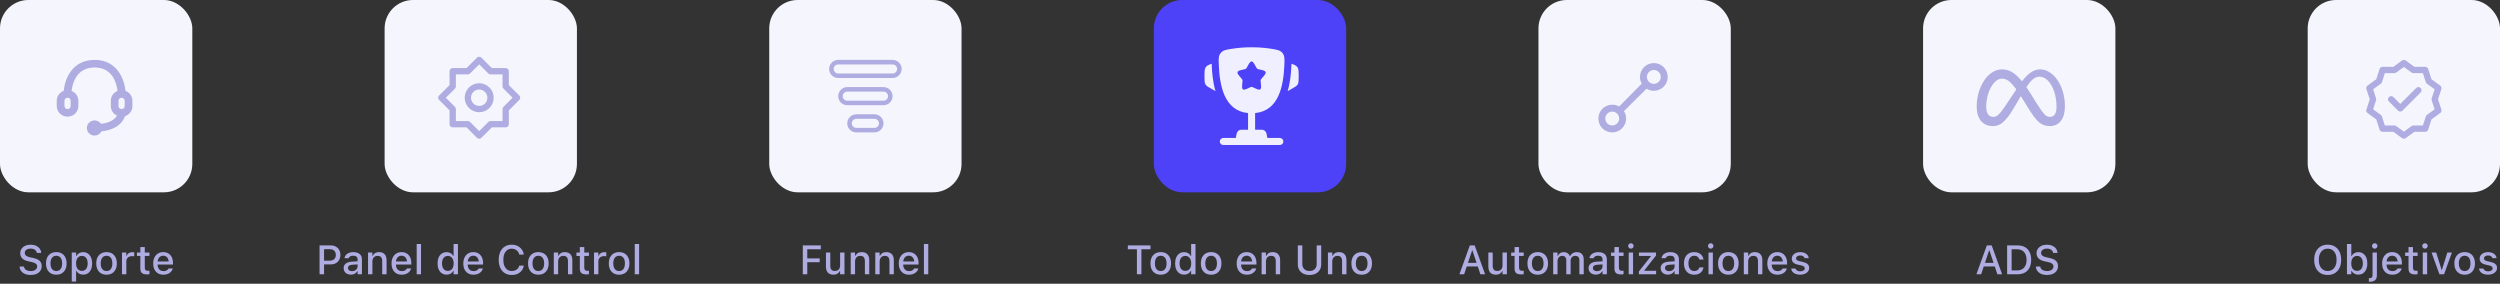 <svg width="793" height="90" viewBox="0 0 793 90" fill="none" xmlns="http://www.w3.org/2000/svg">
<rect x="0" y="0" width="793" height="90" fill="#333333" stroke="none"/>
<rect x="366" width="61" height="61" rx="9" fill="#4D42F7"/>
<rect x="488" width="61" height="61" rx="9" fill="#F5F6FD"/>
<path fill-rule="evenodd" clip-rule="evenodd" d="M513.579 33.776L520.757 26.545C520.391 25.89 520.199 25.151 520.2 24.4C520.2 21.97 522.17 20 524.6 20C527.03 20 529 21.97 529 24.4C529 26.83 527.03 28.8 524.6 28.8C523.779 28.801 522.974 28.572 522.278 28.138L515.118 35.247C515.565 35.95 515.801 36.767 515.8 37.6C515.8 40.03 513.83 42 511.4 42C508.97 42 507 40.03 507 37.6C507 35.17 508.97 33.2 511.4 33.2C512.164 33.199 512.915 33.398 513.579 33.776ZM524.6 26.6C525.815 26.6 526.8 25.615 526.8 24.4C526.8 23.185 525.815 22.2 524.6 22.2C523.385 22.2 522.4 23.185 522.4 24.4C522.4 25.615 523.385 26.6 524.6 26.6ZM511.4 39.8C512.615 39.8 513.6 38.815 513.6 37.6C513.6 36.385 512.615 35.4 511.4 35.4C510.185 35.4 509.2 36.385 509.2 37.6C509.2 38.815 510.185 39.8 511.4 39.8Z" fill="#AFACE1"/>
<path d="M462.926 87L466.233 77.84H467.382V79.446H466.951L464.424 87H462.926ZM464.52 84.524L464.919 83.382H469.09L469.49 84.524H464.52ZM469.579 87L467.059 79.446V77.84H467.776L471.077 87H469.579ZM474.466 87.133C473.95 87.133 473.514 87.034 473.159 86.835C472.807 86.632 472.543 86.34 472.365 85.959C472.192 85.574 472.105 85.111 472.105 84.569V80.106H473.482V84.245C473.482 84.812 473.595 85.237 473.819 85.521C474.043 85.805 474.409 85.946 474.917 85.946C475.188 85.946 475.429 85.906 475.641 85.826C475.852 85.741 476.03 85.62 476.174 85.464C476.318 85.307 476.424 85.119 476.491 84.899C476.563 84.679 476.599 84.429 476.599 84.15V80.106H477.983V87H476.599V85.959H476.498C476.388 86.204 476.237 86.416 476.047 86.594C475.856 86.767 475.628 86.901 475.361 86.994C475.099 87.087 474.801 87.133 474.466 87.133ZM482.566 87.044C481.813 87.044 481.267 86.901 480.928 86.613C480.594 86.321 480.427 85.845 480.427 85.185V81.192H479.348V80.106H480.427V78.367H481.836V80.106H483.315V81.192H481.836V84.848C481.836 85.221 481.91 85.489 482.058 85.654C482.206 85.815 482.452 85.895 482.794 85.895C482.896 85.895 482.983 85.893 483.055 85.889C483.131 85.885 483.218 85.879 483.315 85.87V86.975C483.205 86.992 483.086 87.006 482.959 87.019C482.833 87.036 482.701 87.044 482.566 87.044ZM487.771 87.133C487.098 87.133 486.516 86.989 486.025 86.702C485.539 86.414 485.164 86.003 484.902 85.47C484.639 84.933 484.508 84.296 484.508 83.56V83.547C484.508 82.806 484.639 82.169 484.902 81.636C485.168 81.103 485.545 80.692 486.032 80.405C486.523 80.117 487.102 79.973 487.771 79.973C488.444 79.973 489.024 80.117 489.51 80.405C489.997 80.688 490.371 81.099 490.634 81.636C490.9 82.169 491.034 82.806 491.034 83.547V83.56C491.034 84.296 490.9 84.933 490.634 85.47C490.371 86.003 489.997 86.414 489.51 86.702C489.028 86.989 488.448 87.133 487.771 87.133ZM487.771 85.978C488.165 85.978 488.499 85.883 488.774 85.692C489.049 85.498 489.258 85.221 489.402 84.861C489.546 84.501 489.618 84.067 489.618 83.56V83.547C489.618 83.035 489.546 82.599 489.402 82.239C489.258 81.88 489.049 81.605 488.774 81.414C488.499 81.219 488.165 81.122 487.771 81.122C487.377 81.122 487.043 81.219 486.768 81.414C486.493 81.605 486.281 81.88 486.133 82.239C485.989 82.599 485.917 83.035 485.917 83.547V83.56C485.917 84.067 485.989 84.501 486.133 84.861C486.281 85.221 486.493 85.498 486.768 85.692C487.043 85.883 487.377 85.978 487.771 85.978ZM492.671 87V80.106H494.049V81.166H494.157C494.309 80.786 494.546 80.492 494.868 80.284C495.194 80.077 495.583 79.973 496.036 79.973C496.349 79.973 496.63 80.024 496.88 80.126C497.13 80.227 497.343 80.371 497.521 80.557C497.703 80.739 497.845 80.955 497.946 81.205H498.054C498.168 80.955 498.329 80.739 498.537 80.557C498.744 80.371 498.985 80.227 499.26 80.126C499.54 80.024 499.836 79.973 500.149 79.973C500.614 79.973 501.012 80.064 501.342 80.246C501.672 80.424 501.924 80.682 502.098 81.02C502.271 81.359 502.358 81.767 502.358 82.246V87H500.98V82.576C500.98 82.258 500.932 81.996 500.834 81.789C500.737 81.577 500.589 81.418 500.39 81.312C500.195 81.207 499.95 81.154 499.654 81.154C499.362 81.154 499.106 81.222 498.886 81.357C498.67 81.488 498.501 81.666 498.378 81.89C498.259 82.11 498.2 82.36 498.2 82.639V87H496.823V82.436C496.823 82.174 496.768 81.947 496.658 81.757C496.552 81.562 496.4 81.414 496.201 81.312C496.002 81.207 495.767 81.154 495.496 81.154C495.221 81.154 494.973 81.226 494.753 81.37C494.538 81.513 494.366 81.708 494.239 81.954C494.112 82.195 494.049 82.466 494.049 82.766V87H492.671ZM506.179 87.114C505.743 87.114 505.352 87.032 505.005 86.867C504.662 86.697 504.391 86.458 504.192 86.149C503.993 85.841 503.894 85.479 503.894 85.064V85.051C503.894 84.637 503.993 84.283 504.192 83.991C504.396 83.699 504.688 83.471 505.068 83.306C505.453 83.136 505.919 83.035 506.465 83.001L509.01 82.849V83.82L506.655 83.972C506.181 84.002 505.832 84.103 505.608 84.277C505.384 84.446 505.271 84.685 505.271 84.994V85.007C505.271 85.32 505.392 85.567 505.633 85.749C505.875 85.927 506.179 86.016 506.547 86.016C506.89 86.016 507.195 85.948 507.461 85.813C507.732 85.673 507.944 85.487 508.096 85.254C508.249 85.017 508.325 84.751 508.325 84.455V82.284C508.325 81.903 508.206 81.613 507.969 81.414C507.736 81.211 507.389 81.109 506.928 81.109C506.543 81.109 506.228 81.177 505.982 81.312C505.741 81.448 505.58 81.638 505.5 81.884L505.487 81.903H504.161L504.167 81.858C504.222 81.478 504.372 81.147 504.618 80.868C504.867 80.585 505.193 80.365 505.595 80.208C506.001 80.051 506.465 79.973 506.985 79.973C507.565 79.973 508.056 80.066 508.458 80.252C508.864 80.434 509.171 80.699 509.378 81.046C509.59 81.389 509.696 81.801 509.696 82.284V87H508.325V86.022H508.223C508.088 86.255 507.918 86.454 507.715 86.619C507.512 86.78 507.282 86.903 507.023 86.987C506.765 87.072 506.484 87.114 506.179 87.114ZM514.241 87.044C513.487 87.044 512.942 86.901 512.603 86.613C512.269 86.321 512.102 85.845 512.102 85.185V81.192H511.022V80.106H512.102V78.367H513.511V80.106H514.99V81.192H513.511V84.848C513.511 85.221 513.585 85.489 513.733 85.654C513.881 85.815 514.126 85.895 514.469 85.895C514.571 85.895 514.658 85.893 514.729 85.889C514.806 85.885 514.892 85.879 514.99 85.87V86.975C514.88 86.992 514.761 87.006 514.634 87.019C514.507 87.036 514.376 87.044 514.241 87.044ZM516.621 87V80.106H518.005V87H516.621ZM517.319 78.875C517.082 78.875 516.879 78.79 516.71 78.621C516.541 78.452 516.456 78.249 516.456 78.012C516.456 77.775 516.541 77.574 516.71 77.409C516.879 77.239 517.082 77.155 517.319 77.155C517.556 77.155 517.759 77.239 517.929 77.409C518.098 77.574 518.183 77.775 518.183 78.012C518.183 78.249 518.098 78.452 517.929 78.621C517.759 78.79 517.556 78.875 517.319 78.875ZM519.846 87V86.105L523.654 81.3V81.192H519.871V80.106H525.279V81.059L521.56 85.8V85.908H525.324V87H519.846ZM529.043 87.114C528.608 87.114 528.216 87.032 527.869 86.867C527.526 86.697 527.256 86.458 527.057 86.149C526.858 85.841 526.758 85.479 526.758 85.064V85.051C526.758 84.637 526.858 84.283 527.057 83.991C527.26 83.699 527.552 83.471 527.933 83.306C528.318 83.136 528.783 83.035 529.329 83.001L531.875 82.849V83.82L529.52 83.972C529.046 84.002 528.696 84.103 528.472 84.277C528.248 84.446 528.136 84.685 528.136 84.994V85.007C528.136 85.32 528.256 85.567 528.498 85.749C528.739 85.927 529.043 86.016 529.412 86.016C529.754 86.016 530.059 85.948 530.326 85.813C530.597 85.673 530.808 85.487 530.96 85.254C531.113 85.017 531.189 84.751 531.189 84.455V82.284C531.189 81.903 531.07 81.613 530.833 81.414C530.601 81.211 530.254 81.109 529.792 81.109C529.407 81.109 529.092 81.177 528.847 81.312C528.605 81.448 528.445 81.638 528.364 81.884L528.352 81.903H527.025L527.031 81.858C527.086 81.478 527.236 81.147 527.482 80.868C527.732 80.585 528.057 80.365 528.459 80.208C528.866 80.051 529.329 79.973 529.85 79.973C530.429 79.973 530.92 80.066 531.322 80.252C531.729 80.434 532.035 80.699 532.243 81.046C532.454 81.389 532.56 81.801 532.56 82.284V87H531.189V86.022H531.087C530.952 86.255 530.783 86.454 530.58 86.619C530.376 86.78 530.146 86.903 529.888 86.987C529.63 87.072 529.348 87.114 529.043 87.114ZM537.403 87.133C536.735 87.133 536.157 86.989 535.67 86.702C535.188 86.41 534.816 85.995 534.553 85.457C534.291 84.92 534.16 84.279 534.16 83.534V83.522C534.16 82.789 534.289 82.159 534.547 81.63C534.809 81.101 535.182 80.692 535.664 80.405C536.151 80.117 536.728 79.973 537.397 79.973C537.977 79.973 538.474 80.075 538.889 80.278C539.308 80.477 539.64 80.752 539.885 81.103C540.135 81.45 540.292 81.846 540.355 82.29L540.361 82.322H539.035L539.028 82.309C538.952 81.971 538.777 81.689 538.501 81.465C538.226 81.236 537.86 81.122 537.403 81.122C537.022 81.122 536.694 81.219 536.419 81.414C536.144 81.605 535.933 81.88 535.785 82.239C535.641 82.599 535.569 83.026 535.569 83.522V83.534C535.569 84.042 535.643 84.478 535.791 84.842C535.939 85.206 536.151 85.487 536.426 85.686C536.701 85.881 537.027 85.978 537.403 85.978C537.835 85.978 538.184 85.883 538.451 85.692C538.722 85.502 538.912 85.221 539.022 84.848L539.035 84.816L540.355 84.81L540.342 84.867C540.262 85.316 540.099 85.709 539.854 86.048C539.608 86.386 539.28 86.653 538.87 86.848C538.463 87.038 537.975 87.133 537.403 87.133ZM541.936 87V80.106H543.319V87H541.936ZM542.634 78.875C542.397 78.875 542.194 78.79 542.024 78.621C541.855 78.452 541.771 78.249 541.771 78.012C541.771 77.775 541.855 77.574 542.024 77.409C542.194 77.239 542.397 77.155 542.634 77.155C542.871 77.155 543.074 77.239 543.243 77.409C543.412 77.574 543.497 77.775 543.497 78.012C543.497 78.249 543.412 78.452 543.243 78.621C543.074 78.79 542.871 78.875 542.634 78.875ZM548.239 87.133C547.566 87.133 546.984 86.989 546.493 86.702C546.007 86.414 545.632 86.003 545.37 85.47C545.107 84.933 544.976 84.296 544.976 83.56V83.547C544.976 82.806 545.107 82.169 545.37 81.636C545.636 81.103 546.013 80.692 546.5 80.405C546.99 80.117 547.57 79.973 548.239 79.973C548.912 79.973 549.491 80.117 549.978 80.405C550.465 80.688 550.839 81.099 551.102 81.636C551.368 82.169 551.501 82.806 551.501 83.547V83.56C551.501 84.296 551.368 84.933 551.102 85.47C550.839 86.003 550.465 86.414 549.978 86.702C549.496 86.989 548.916 87.133 548.239 87.133ZM548.239 85.978C548.632 85.978 548.967 85.883 549.242 85.692C549.517 85.498 549.726 85.221 549.87 84.861C550.014 84.501 550.086 84.067 550.086 83.56V83.547C550.086 83.035 550.014 82.599 549.87 82.239C549.726 81.88 549.517 81.605 549.242 81.414C548.967 81.219 548.632 81.122 548.239 81.122C547.845 81.122 547.511 81.219 547.236 81.414C546.961 81.605 546.749 81.88 546.601 82.239C546.457 82.599 546.385 83.035 546.385 83.547V83.56C546.385 84.067 546.457 84.501 546.601 84.861C546.749 85.221 546.961 85.498 547.236 85.692C547.511 85.883 547.845 85.978 548.239 85.978ZM553.139 87V80.106H554.517V81.147H554.625C554.794 80.779 555.043 80.492 555.374 80.284C555.704 80.077 556.12 79.973 556.624 79.973C557.398 79.973 557.991 80.195 558.401 80.64C558.812 81.084 559.017 81.717 559.017 82.538V87H557.633V82.861C557.633 82.286 557.513 81.858 557.271 81.579C557.035 81.296 556.662 81.154 556.154 81.154C555.82 81.154 555.53 81.228 555.285 81.376C555.039 81.52 554.849 81.727 554.713 81.998C554.582 82.265 554.517 82.584 554.517 82.957V87H553.139ZM563.829 87.133C563.156 87.133 562.578 86.989 562.096 86.702C561.613 86.41 561.241 85.997 560.979 85.464C560.72 84.931 560.591 84.3 560.591 83.572V83.566C560.591 82.847 560.72 82.218 560.979 81.681C561.241 81.143 561.609 80.724 562.083 80.424C562.561 80.123 563.12 79.973 563.759 79.973C564.402 79.973 564.954 80.117 565.416 80.405C565.881 80.692 566.239 81.097 566.488 81.617C566.738 82.133 566.863 82.739 566.863 83.433V83.915H561.29V82.931H566.177L565.517 83.845V83.293C565.517 82.802 565.441 82.396 565.289 82.074C565.14 81.748 564.935 81.505 564.673 81.344C564.41 81.183 564.108 81.103 563.765 81.103C563.422 81.103 563.116 81.188 562.845 81.357C562.578 81.522 562.367 81.767 562.21 82.093C562.058 82.419 561.981 82.819 561.981 83.293V83.845C561.981 84.298 562.058 84.685 562.21 85.007C562.362 85.329 562.578 85.574 562.857 85.743C563.141 85.912 563.475 85.997 563.86 85.997C564.157 85.997 564.41 85.957 564.622 85.876C564.838 85.792 565.014 85.688 565.149 85.565C565.289 85.443 565.384 85.322 565.435 85.204L565.46 85.153H566.793L566.78 85.21C566.721 85.439 566.617 85.667 566.469 85.895C566.321 86.12 566.124 86.325 565.879 86.511C565.638 86.697 565.346 86.848 565.003 86.962C564.664 87.076 564.273 87.133 563.829 87.133ZM571.008 87.133C570.453 87.133 569.971 87.053 569.561 86.892C569.15 86.727 568.824 86.501 568.583 86.213C568.342 85.921 568.2 85.582 568.158 85.197V85.185H569.542V85.197C569.63 85.455 569.8 85.665 570.049 85.826C570.299 85.987 570.629 86.067 571.04 86.067C571.323 86.067 571.571 86.027 571.782 85.946C571.998 85.866 572.167 85.754 572.29 85.61C572.413 85.466 572.474 85.301 572.474 85.115V85.102C572.474 84.886 572.387 84.704 572.214 84.556C572.04 84.408 571.755 84.287 571.357 84.194L570.252 83.94C569.821 83.843 569.463 83.71 569.18 83.54C568.896 83.371 568.687 83.164 568.551 82.918C568.416 82.669 568.348 82.377 568.348 82.043V82.036C568.348 81.634 568.462 81.279 568.691 80.97C568.919 80.657 569.235 80.413 569.637 80.24C570.043 80.062 570.506 79.973 571.027 79.973C571.552 79.973 572.009 80.056 572.398 80.221C572.792 80.382 573.103 80.606 573.331 80.894C573.56 81.177 573.695 81.507 573.737 81.884V81.89H572.417V81.877C572.354 81.636 572.201 81.435 571.96 81.274C571.723 81.114 571.41 81.033 571.021 81.033C570.771 81.033 570.549 81.073 570.354 81.154C570.159 81.23 570.005 81.338 569.891 81.478C569.781 81.613 569.726 81.774 569.726 81.96V81.973C569.726 82.117 569.762 82.243 569.833 82.353C569.91 82.459 570.028 82.555 570.189 82.639C570.35 82.72 570.557 82.791 570.811 82.855L571.909 83.103C572.569 83.259 573.06 83.486 573.382 83.782C573.708 84.078 573.871 84.476 573.871 84.975V84.988C573.871 85.411 573.746 85.785 573.496 86.111C573.246 86.433 572.906 86.685 572.474 86.867C572.047 87.044 571.558 87.133 571.008 87.133Z" fill="#AFACE1"/>
<path d="M360.629 87V79.072H357.748V77.84H364.933V79.072H362.051V87H360.629ZM368.189 87.133C367.517 87.133 366.935 86.989 366.444 86.702C365.957 86.414 365.583 86.003 365.32 85.47C365.058 84.933 364.927 84.296 364.927 83.56V83.547C364.927 82.806 365.058 82.169 365.32 81.636C365.587 81.103 365.964 80.692 366.45 80.405C366.941 80.117 367.521 79.973 368.189 79.973C368.862 79.973 369.442 80.117 369.929 80.405C370.415 80.688 370.79 81.099 371.052 81.636C371.319 82.169 371.452 82.806 371.452 83.547V83.56C371.452 84.296 371.319 84.933 371.052 85.47C370.79 86.003 370.415 86.414 369.929 86.702C369.446 86.989 368.867 87.133 368.189 87.133ZM368.189 85.978C368.583 85.978 368.917 85.883 369.192 85.692C369.467 85.498 369.677 85.221 369.821 84.861C369.965 84.501 370.037 84.067 370.037 83.56V83.547C370.037 83.035 369.965 82.599 369.821 82.239C369.677 81.88 369.467 81.605 369.192 81.414C368.917 81.219 368.583 81.122 368.189 81.122C367.796 81.122 367.462 81.219 367.187 81.414C366.911 81.605 366.7 81.88 366.552 82.239C366.408 82.599 366.336 83.035 366.336 83.547V83.56C366.336 84.067 366.408 84.501 366.552 84.861C366.7 85.221 366.911 85.498 367.187 85.692C367.462 85.883 367.796 85.978 368.189 85.978ZM375.604 87.114C375.028 87.114 374.524 86.97 374.093 86.683C373.665 86.391 373.333 85.978 373.096 85.445C372.863 84.912 372.747 84.283 372.747 83.56V83.547C372.747 82.819 372.863 82.189 373.096 81.655C373.329 81.122 373.659 80.712 374.086 80.424C374.514 80.132 375.02 79.986 375.604 79.986C375.921 79.986 376.217 80.037 376.492 80.138C376.767 80.236 377.011 80.375 377.222 80.557C377.434 80.735 377.601 80.949 377.724 81.198H377.825V77.402H379.209V87H377.825V85.915H377.724C377.588 86.164 377.417 86.38 377.209 86.562C377.002 86.74 376.763 86.877 376.492 86.975C376.221 87.068 375.925 87.114 375.604 87.114ZM375.997 85.934C376.378 85.934 376.708 85.838 376.987 85.648C377.267 85.457 377.48 85.185 377.628 84.829C377.777 84.469 377.851 84.046 377.851 83.56V83.547C377.851 83.056 377.774 82.633 377.622 82.277C377.474 81.922 377.26 81.649 376.981 81.459C376.706 81.264 376.378 81.166 375.997 81.166C375.616 81.166 375.286 81.264 375.007 81.459C374.732 81.649 374.52 81.922 374.372 82.277C374.228 82.629 374.156 83.052 374.156 83.547V83.56C374.156 84.05 374.228 84.474 374.372 84.829C374.52 85.185 374.732 85.457 375.007 85.648C375.286 85.838 375.616 85.934 375.997 85.934ZM384.173 87.133C383.5 87.133 382.918 86.989 382.427 86.702C381.941 86.414 381.566 86.003 381.304 85.47C381.041 84.933 380.91 84.296 380.91 83.56V83.547C380.91 82.806 381.041 82.169 381.304 81.636C381.57 81.103 381.947 80.692 382.434 80.405C382.924 80.117 383.504 79.973 384.173 79.973C384.846 79.973 385.425 80.117 385.912 80.405C386.399 80.688 386.773 81.099 387.036 81.636C387.302 82.169 387.436 82.806 387.436 83.547V83.56C387.436 84.296 387.302 84.933 387.036 85.47C386.773 86.003 386.399 86.414 385.912 86.702C385.43 86.989 384.85 87.133 384.173 87.133ZM384.173 85.978C384.566 85.978 384.901 85.883 385.176 85.692C385.451 85.498 385.66 85.221 385.804 84.861C385.948 84.501 386.02 84.067 386.02 83.56V83.547C386.02 83.035 385.948 82.599 385.804 82.239C385.66 81.88 385.451 81.605 385.176 81.414C384.901 81.219 384.566 81.122 384.173 81.122C383.779 81.122 383.445 81.219 383.17 81.414C382.895 81.605 382.683 81.88 382.535 82.239C382.391 82.599 382.319 83.035 382.319 83.547V83.56C382.319 84.067 382.391 84.501 382.535 84.861C382.683 85.221 382.895 85.498 383.17 85.692C383.445 85.883 383.779 85.978 384.173 85.978ZM395.51 87.133C394.837 87.133 394.259 86.989 393.777 86.702C393.294 86.41 392.922 85.997 392.66 85.464C392.402 84.931 392.272 84.3 392.272 83.572V83.566C392.272 82.847 392.402 82.218 392.66 81.681C392.922 81.143 393.29 80.724 393.764 80.424C394.242 80.123 394.801 79.973 395.44 79.973C396.083 79.973 396.635 80.117 397.097 80.405C397.562 80.692 397.92 81.097 398.169 81.617C398.419 82.133 398.544 82.739 398.544 83.433V83.915H392.971V82.931H397.858L397.198 83.845V83.293C397.198 82.802 397.122 82.396 396.97 82.074C396.822 81.748 396.616 81.505 396.354 81.344C396.092 81.183 395.789 81.103 395.446 81.103C395.104 81.103 394.797 81.188 394.526 81.357C394.259 81.522 394.048 81.767 393.891 82.093C393.739 82.419 393.663 82.819 393.663 83.293V83.845C393.663 84.298 393.739 84.685 393.891 85.007C394.043 85.329 394.259 85.574 394.539 85.743C394.822 85.912 395.156 85.997 395.542 85.997C395.838 85.997 396.092 85.957 396.303 85.876C396.519 85.792 396.695 85.688 396.83 85.565C396.97 85.443 397.065 85.322 397.116 85.204L397.141 85.153H398.474L398.461 85.21C398.402 85.439 398.299 85.667 398.15 85.895C398.002 86.12 397.806 86.325 397.56 86.511C397.319 86.697 397.027 86.848 396.684 86.962C396.346 87.076 395.954 87.133 395.51 87.133ZM400.182 87V80.106H401.559V81.147H401.667C401.836 80.779 402.086 80.492 402.416 80.284C402.746 80.077 403.163 79.973 403.667 79.973C404.441 79.973 405.033 80.195 405.444 80.64C405.854 81.084 406.06 81.717 406.06 82.538V87H404.676V82.861C404.676 82.286 404.555 81.858 404.314 81.579C404.077 81.296 403.705 81.154 403.197 81.154C402.862 81.154 402.573 81.228 402.327 81.376C402.082 81.52 401.891 81.727 401.756 81.998C401.625 82.265 401.559 82.584 401.559 82.957V87H400.182ZM415.378 87.222C414.612 87.222 413.952 87.08 413.397 86.797C412.843 86.513 412.416 86.12 412.115 85.616C411.815 85.108 411.665 84.518 411.665 83.845V77.84H413.093V83.737C413.093 84.177 413.182 84.565 413.359 84.899C413.541 85.233 413.802 85.493 414.14 85.68C414.483 85.866 414.896 85.959 415.378 85.959C415.865 85.959 416.277 85.866 416.616 85.68C416.954 85.493 417.212 85.233 417.39 84.899C417.568 84.565 417.657 84.177 417.657 83.737V77.84H419.085V83.845C419.085 84.518 418.935 85.108 418.634 85.616C418.338 86.12 417.913 86.513 417.358 86.797C416.808 87.08 416.148 87.222 415.378 87.222ZM421.218 87V80.106H422.595V81.147H422.703C422.872 80.779 423.122 80.492 423.452 80.284C423.782 80.077 424.199 79.973 424.703 79.973C425.477 79.973 426.069 80.195 426.48 80.64C426.89 81.084 427.096 81.717 427.096 82.538V87H425.712V82.861C425.712 82.286 425.591 81.858 425.35 81.579C425.113 81.296 424.741 81.154 424.233 81.154C423.899 81.154 423.609 81.228 423.363 81.376C423.118 81.52 422.927 81.727 422.792 81.998C422.661 82.265 422.595 82.584 422.595 82.957V87H421.218ZM431.933 87.133C431.26 87.133 430.678 86.989 430.187 86.702C429.7 86.414 429.326 86.003 429.063 85.47C428.801 84.933 428.67 84.296 428.67 83.56V83.547C428.67 82.806 428.801 82.169 429.063 81.636C429.33 81.103 429.707 80.692 430.193 80.405C430.684 80.117 431.264 79.973 431.933 79.973C432.605 79.973 433.185 80.117 433.672 80.405C434.159 80.688 434.533 81.099 434.795 81.636C435.062 82.169 435.195 82.806 435.195 83.547V83.56C435.195 84.296 435.062 84.933 434.795 85.47C434.533 86.003 434.159 86.414 433.672 86.702C433.189 86.989 432.61 87.133 431.933 87.133ZM431.933 85.978C432.326 85.978 432.66 85.883 432.936 85.692C433.211 85.498 433.42 85.221 433.564 84.861C433.708 84.501 433.78 84.067 433.78 83.56V83.547C433.78 83.035 433.708 82.599 433.564 82.239C433.42 81.88 433.211 81.605 432.936 81.414C432.66 81.219 432.326 81.122 431.933 81.122C431.539 81.122 431.205 81.219 430.93 81.414C430.655 81.605 430.443 81.88 430.295 82.239C430.151 82.599 430.079 83.035 430.079 83.547V83.56C430.079 84.067 430.151 84.501 430.295 84.861C430.443 85.221 430.655 85.498 430.93 85.692C431.205 85.883 431.539 85.978 431.933 85.978Z" fill="#AFACE1"/>
<path d="M254.645 87V77.84H260.364V79.072H256.066V81.966H260.002V83.166H256.066V87H254.645ZM264.35 87.133C263.834 87.133 263.398 87.034 263.042 86.835C262.691 86.632 262.427 86.34 262.249 85.959C262.076 85.574 261.989 85.111 261.989 84.569V80.106H263.366V84.245C263.366 84.812 263.478 85.237 263.703 85.521C263.927 85.805 264.293 85.946 264.801 85.946C265.072 85.946 265.313 85.906 265.524 85.826C265.736 85.741 265.914 85.62 266.058 85.464C266.201 85.307 266.307 85.119 266.375 84.899C266.447 84.679 266.483 84.429 266.483 84.15V80.106H267.867V87H266.483V85.959H266.381C266.271 86.204 266.121 86.416 265.931 86.594C265.74 86.767 265.512 86.901 265.245 86.994C264.983 87.087 264.684 87.133 264.35 87.133ZM269.847 87V80.106H271.225V81.147H271.333C271.502 80.779 271.751 80.492 272.082 80.284C272.412 80.077 272.828 79.973 273.332 79.973C274.106 79.973 274.699 80.195 275.109 80.64C275.52 81.084 275.725 81.717 275.725 82.538V87H274.341V82.861C274.341 82.286 274.221 81.858 273.979 81.579C273.743 81.296 273.37 81.154 272.862 81.154C272.528 81.154 272.238 81.228 271.993 81.376C271.747 81.52 271.557 81.727 271.421 81.998C271.29 82.265 271.225 82.584 271.225 82.957V87H269.847ZM277.642 87V80.106H279.02V81.147H279.127C279.297 80.779 279.546 80.492 279.876 80.284C280.207 80.077 280.623 79.973 281.127 79.973C281.901 79.973 282.494 80.195 282.904 80.64C283.315 81.084 283.52 81.717 283.52 82.538V87H282.136V82.861C282.136 82.286 282.016 81.858 281.774 81.579C281.537 81.296 281.165 81.154 280.657 81.154C280.323 81.154 280.033 81.228 279.788 81.376C279.542 81.52 279.352 81.727 279.216 81.998C279.085 82.265 279.02 82.584 279.02 82.957V87H277.642ZM288.332 87.133C287.659 87.133 287.081 86.989 286.599 86.702C286.116 86.41 285.744 85.997 285.481 85.464C285.223 84.931 285.094 84.3 285.094 83.572V83.566C285.094 82.847 285.223 82.218 285.481 81.681C285.744 81.143 286.112 80.724 286.586 80.424C287.064 80.123 287.623 79.973 288.262 79.973C288.905 79.973 289.457 80.117 289.918 80.405C290.384 80.692 290.742 81.097 290.991 81.617C291.241 82.133 291.366 82.739 291.366 83.433V83.915H285.792V82.931H290.68L290.02 83.845V83.293C290.02 82.802 289.944 82.396 289.792 82.074C289.643 81.748 289.438 81.505 289.176 81.344C288.913 81.183 288.611 81.103 288.268 81.103C287.925 81.103 287.618 81.188 287.348 81.357C287.081 81.522 286.869 81.767 286.713 82.093C286.561 82.419 286.484 82.819 286.484 83.293V83.845C286.484 84.298 286.561 84.685 286.713 85.007C286.865 85.329 287.081 85.574 287.36 85.743C287.644 85.912 287.978 85.997 288.363 85.997C288.66 85.997 288.913 85.957 289.125 85.876C289.341 85.792 289.516 85.688 289.652 85.565C289.792 85.443 289.887 85.322 289.938 85.204L289.963 85.153H291.296L291.283 85.21C291.224 85.439 291.12 85.667 290.972 85.895C290.824 86.12 290.627 86.325 290.382 86.511C290.141 86.697 289.849 86.848 289.506 86.962C289.167 87.076 288.776 87.133 288.332 87.133ZM293.067 87V77.402H294.444V87H293.067Z" fill="#AFACE1"/>
<path d="M626.917 87L630.225 77.84H631.374V79.446H630.942L628.416 87H626.917ZM628.511 84.524L628.911 83.382H633.081L633.481 84.524H628.511ZM633.57 87L631.05 79.446V77.84H631.767L635.068 87H633.57ZM636.661 87V77.84H639.968C640.878 77.84 641.655 78.02 642.298 78.38C642.941 78.74 643.432 79.258 643.771 79.935C644.113 80.612 644.285 81.431 644.285 82.392V82.404C644.285 83.373 644.113 84.201 643.771 84.886C643.432 85.572 642.941 86.097 642.298 86.46C641.659 86.82 640.882 87 639.968 87H636.661ZM638.083 85.769H639.81C640.449 85.769 640.992 85.637 641.441 85.375C641.894 85.113 642.236 84.732 642.469 84.232C642.706 83.733 642.825 83.13 642.825 82.423V82.411C642.825 81.708 642.704 81.107 642.463 80.608C642.226 80.109 641.883 79.728 641.435 79.465C640.986 79.203 640.444 79.072 639.81 79.072H638.083V85.769ZM649.306 87.222C648.616 87.222 648.015 87.114 647.503 86.898C646.991 86.678 646.587 86.374 646.291 85.984C645.994 85.595 645.825 85.144 645.783 84.632L645.776 84.55H647.179L647.186 84.62C647.215 84.895 647.323 85.134 647.509 85.337C647.7 85.54 647.954 85.699 648.271 85.813C648.593 85.927 648.959 85.984 649.369 85.984C649.754 85.984 650.097 85.923 650.397 85.8C650.698 85.678 650.933 85.508 651.102 85.293C651.276 85.077 651.362 84.829 651.362 84.55V84.543C651.362 84.192 651.229 83.9 650.962 83.668C650.696 83.435 650.26 83.253 649.655 83.122L648.652 82.912C647.725 82.713 647.05 82.398 646.627 81.966C646.204 81.53 645.992 80.974 645.992 80.297V80.29C645.996 79.762 646.138 79.296 646.417 78.894C646.701 78.492 647.092 78.179 647.592 77.955C648.091 77.73 648.665 77.618 649.312 77.618C649.959 77.618 650.524 77.73 651.007 77.955C651.493 78.175 651.876 78.475 652.156 78.856C652.439 79.237 652.598 79.666 652.632 80.144L652.638 80.227H651.248L651.235 80.144C651.197 79.895 651.094 79.673 650.924 79.478C650.759 79.283 650.537 79.131 650.258 79.021C649.983 78.907 649.661 78.852 649.293 78.856C648.938 78.856 648.62 78.911 648.341 79.021C648.062 79.127 647.839 79.281 647.674 79.484C647.514 79.688 647.433 79.933 647.433 80.221V80.227C647.433 80.566 647.562 80.849 647.82 81.078C648.083 81.302 648.508 81.478 649.096 81.605L650.099 81.827C650.738 81.962 651.257 82.142 651.654 82.366C652.052 82.591 652.342 82.868 652.524 83.198C652.71 83.524 652.803 83.913 652.803 84.366V84.372C652.803 84.956 652.659 85.462 652.372 85.889C652.088 86.312 651.684 86.64 651.159 86.873C650.634 87.106 650.017 87.222 649.306 87.222Z" fill="#AFACE1"/>
<path d="M738.346 87.222C737.457 87.222 736.693 87.028 736.054 86.638C735.415 86.245 734.924 85.688 734.582 84.969C734.239 84.249 734.067 83.401 734.067 82.423V82.411C734.067 81.425 734.241 80.574 734.588 79.859C734.935 79.144 735.428 78.591 736.067 78.202C736.71 77.813 737.47 77.618 738.346 77.618C739.226 77.618 739.986 77.813 740.625 78.202C741.264 78.591 741.754 79.146 742.097 79.865C742.444 80.58 742.618 81.429 742.618 82.411V82.423C742.618 83.401 742.446 84.249 742.104 84.969C741.761 85.684 741.268 86.238 740.625 86.632C739.986 87.025 739.226 87.222 738.346 87.222ZM738.346 85.959C738.921 85.959 739.421 85.813 739.844 85.521C740.267 85.229 740.593 84.819 740.821 84.29C741.05 83.756 741.164 83.134 741.164 82.423V82.411C741.164 81.691 741.05 81.067 740.821 80.538C740.593 80.009 740.267 79.601 739.844 79.313C739.421 79.025 738.921 78.881 738.346 78.881C737.77 78.881 737.271 79.025 736.848 79.313C736.429 79.601 736.103 80.009 735.87 80.538C735.637 81.067 735.521 81.691 735.521 82.411V82.423C735.521 83.134 735.633 83.756 735.857 84.29C736.086 84.819 736.41 85.229 736.829 85.521C737.252 85.813 737.757 85.959 738.346 85.959ZM748.058 87.114C747.736 87.114 747.44 87.068 747.169 86.975C746.898 86.877 746.657 86.74 746.445 86.562C746.238 86.38 746.069 86.164 745.938 85.915H745.83V87H744.452V77.402H745.83V81.198H745.938C746.06 80.949 746.227 80.735 746.439 80.557C746.651 80.375 746.894 80.236 747.169 80.138C747.444 80.037 747.74 79.986 748.058 79.986C748.642 79.986 749.147 80.132 749.575 80.424C750.002 80.712 750.332 81.122 750.565 81.655C750.798 82.189 750.914 82.819 750.914 83.547V83.56C750.914 84.283 750.796 84.912 750.559 85.445C750.326 85.978 749.996 86.391 749.568 86.683C749.141 86.97 748.637 87.114 748.058 87.114ZM747.664 85.934C748.049 85.934 748.379 85.838 748.654 85.648C748.929 85.457 749.139 85.185 749.283 84.829C749.431 84.474 749.505 84.05 749.505 83.56V83.547C749.505 83.052 749.431 82.629 749.283 82.277C749.139 81.922 748.929 81.649 748.654 81.459C748.379 81.264 748.049 81.166 747.664 81.166C747.283 81.166 746.953 81.264 746.674 81.459C746.395 81.649 746.181 81.922 746.033 82.277C745.885 82.633 745.811 83.056 745.811 83.547V83.56C745.811 84.046 745.885 84.469 746.033 84.829C746.181 85.185 746.395 85.457 746.674 85.648C746.953 85.838 747.283 85.934 747.664 85.934ZM751.708 89.361C751.657 89.361 751.604 89.359 751.549 89.355C751.494 89.355 751.445 89.355 751.403 89.355V88.225C751.437 88.225 751.468 88.225 751.498 88.225C751.528 88.225 751.559 88.225 751.593 88.225C751.949 88.225 752.201 88.155 752.349 88.016C752.497 87.876 752.571 87.635 752.571 87.292V80.106H753.948V87.298C753.948 88.005 753.762 88.526 753.39 88.86C753.021 89.194 752.461 89.361 751.708 89.361ZM753.256 78.875C753.024 78.875 752.82 78.79 752.647 78.621C752.478 78.452 752.393 78.249 752.393 78.012C752.393 77.775 752.478 77.574 752.647 77.409C752.82 77.239 753.024 77.155 753.256 77.155C753.498 77.155 753.703 77.239 753.872 77.409C754.041 77.574 754.126 77.775 754.126 78.012C754.126 78.249 754.041 78.452 753.872 78.621C753.703 78.79 753.498 78.875 753.256 78.875ZM758.849 87.133C758.176 87.133 757.598 86.989 757.116 86.702C756.633 86.41 756.261 85.997 755.999 85.464C755.74 84.931 755.611 84.3 755.611 83.572V83.566C755.611 82.847 755.74 82.218 755.999 81.681C756.261 81.143 756.629 80.724 757.103 80.424C757.581 80.123 758.14 79.973 758.779 79.973C759.422 79.973 759.974 80.117 760.436 80.405C760.901 80.692 761.259 81.097 761.508 81.617C761.758 82.133 761.883 82.739 761.883 83.433V83.915H756.31V82.931H761.197L760.537 83.845V83.293C760.537 82.802 760.461 82.396 760.309 82.074C760.16 81.748 759.955 81.505 759.693 81.344C759.431 81.183 759.128 81.103 758.785 81.103C758.442 81.103 758.136 81.188 757.865 81.357C757.598 81.522 757.387 81.767 757.23 82.093C757.078 82.419 757.001 82.819 757.001 83.293V83.845C757.001 84.298 757.078 84.685 757.23 85.007C757.382 85.329 757.598 85.574 757.877 85.743C758.161 85.912 758.495 85.997 758.88 85.997C759.177 85.997 759.431 85.957 759.642 85.876C759.858 85.792 760.034 85.688 760.169 85.565C760.309 85.443 760.404 85.322 760.455 85.204L760.48 85.153H761.813L761.8 85.21C761.741 85.439 761.637 85.667 761.489 85.895C761.341 86.12 761.144 86.325 760.899 86.511C760.658 86.697 760.366 86.848 760.023 86.962C759.684 87.076 759.293 87.133 758.849 87.133ZM766.123 87.044C765.37 87.044 764.824 86.901 764.485 86.613C764.151 86.321 763.984 85.845 763.984 85.185V81.192H762.905V80.106H763.984V78.367H765.393V80.106H766.872V81.192H765.393V84.848C765.393 85.221 765.467 85.489 765.615 85.654C765.763 85.815 766.009 85.895 766.352 85.895C766.453 85.895 766.54 85.893 766.612 85.889C766.688 85.885 766.775 85.879 766.872 85.87V86.975C766.762 86.992 766.644 87.006 766.517 87.019C766.39 87.036 766.258 87.044 766.123 87.044ZM768.503 87V80.106H769.887V87H768.503ZM769.202 78.875C768.965 78.875 768.762 78.79 768.592 78.621C768.423 78.452 768.338 78.249 768.338 78.012C768.338 77.775 768.423 77.574 768.592 77.409C768.762 77.239 768.965 77.155 769.202 77.155C769.439 77.155 769.642 77.239 769.811 77.409C769.98 77.574 770.065 77.775 770.065 78.012C770.065 78.249 769.98 78.452 769.811 78.621C769.642 78.79 769.439 78.875 769.202 78.875ZM773.785 87L771.29 80.106H772.756L774.477 85.603H774.578L776.292 80.106H777.746L775.257 87H773.785ZM781.789 87.133C781.116 87.133 780.534 86.989 780.043 86.702C779.557 86.414 779.182 86.003 778.92 85.47C778.658 84.933 778.526 84.296 778.526 83.56V83.547C778.526 82.806 778.658 82.169 778.92 81.636C779.187 81.103 779.563 80.692 780.05 80.405C780.541 80.117 781.12 79.973 781.789 79.973C782.462 79.973 783.042 80.117 783.528 80.405C784.015 80.688 784.389 81.099 784.652 81.636C784.918 82.169 785.052 82.806 785.052 83.547V83.56C785.052 84.296 784.918 84.933 784.652 85.47C784.389 86.003 784.015 86.414 783.528 86.702C783.046 86.989 782.466 87.133 781.789 87.133ZM781.789 85.978C782.183 85.978 782.517 85.883 782.792 85.692C783.067 85.498 783.277 85.221 783.42 84.861C783.564 84.501 783.636 84.067 783.636 83.56V83.547C783.636 83.035 783.564 82.599 783.42 82.239C783.277 81.88 783.067 81.605 782.792 81.414C782.517 81.219 782.183 81.122 781.789 81.122C781.396 81.122 781.061 81.219 780.786 81.414C780.511 81.605 780.299 81.88 780.151 82.239C780.007 82.599 779.936 83.035 779.936 83.547V83.56C779.936 84.067 780.007 84.501 780.151 84.861C780.299 85.221 780.511 85.498 780.786 85.692C781.061 85.883 781.396 85.978 781.789 85.978ZM789.197 87.133C788.642 87.133 788.16 87.053 787.75 86.892C787.339 86.727 787.013 86.501 786.772 86.213C786.531 85.921 786.389 85.582 786.347 85.197V85.185H787.73V85.197C787.819 85.455 787.989 85.665 788.238 85.826C788.488 85.987 788.818 86.067 789.229 86.067C789.512 86.067 789.76 86.027 789.971 85.946C790.187 85.866 790.356 85.754 790.479 85.61C790.602 85.466 790.663 85.301 790.663 85.115V85.102C790.663 84.886 790.576 84.704 790.403 84.556C790.229 84.408 789.944 84.287 789.546 84.194L788.441 83.94C788.01 83.843 787.652 83.71 787.369 83.54C787.085 83.371 786.876 83.164 786.74 82.918C786.605 82.669 786.537 82.377 786.537 82.043V82.036C786.537 81.634 786.651 81.279 786.88 80.97C787.108 80.657 787.424 80.413 787.826 80.24C788.232 80.062 788.695 79.973 789.216 79.973C789.741 79.973 790.198 80.056 790.587 80.221C790.98 80.382 791.292 80.606 791.52 80.894C791.749 81.177 791.884 81.507 791.926 81.884V81.89H790.606V81.877C790.542 81.636 790.39 81.435 790.149 81.274C789.912 81.114 789.599 81.033 789.209 81.033C788.96 81.033 788.738 81.073 788.543 81.154C788.348 81.23 788.194 81.338 788.08 81.478C787.97 81.613 787.915 81.774 787.915 81.96V81.973C787.915 82.117 787.951 82.243 788.022 82.353C788.099 82.459 788.217 82.555 788.378 82.639C788.539 82.72 788.746 82.791 789 82.855L790.098 83.103C790.758 83.259 791.249 83.486 791.571 83.782C791.897 84.078 792.06 84.476 792.06 84.975V84.988C792.06 85.411 791.935 85.785 791.685 86.111C791.435 86.433 791.095 86.685 790.663 86.867C790.236 87.044 789.747 87.133 789.197 87.133Z" fill="#AFACE1"/>
<path d="M102.076 83.871V82.677H104.577C105.194 82.677 105.673 82.519 106.011 82.201C106.354 81.88 106.525 81.435 106.525 80.868V80.856C106.525 80.28 106.354 79.834 106.011 79.516C105.673 79.199 105.194 79.04 104.577 79.04H102.076V77.84H104.932C105.533 77.84 106.06 77.967 106.513 78.221C106.97 78.471 107.327 78.822 107.585 79.275C107.844 79.724 107.973 80.246 107.973 80.843V80.856C107.973 81.452 107.844 81.979 107.585 82.436C107.327 82.889 106.97 83.242 106.513 83.496C106.06 83.746 105.533 83.871 104.932 83.871H102.076ZM101.365 87V77.84H102.787V87H101.365ZM111.286 87.114C110.85 87.114 110.459 87.032 110.112 86.867C109.769 86.697 109.498 86.458 109.299 86.149C109.1 85.841 109.001 85.479 109.001 85.064V85.051C109.001 84.637 109.1 84.283 109.299 83.991C109.502 83.699 109.794 83.471 110.175 83.306C110.56 83.136 111.026 83.035 111.572 83.001L114.117 82.849V83.82L111.762 83.972C111.288 84.002 110.939 84.103 110.715 84.277C110.491 84.446 110.378 84.685 110.378 84.994V85.007C110.378 85.32 110.499 85.567 110.74 85.749C110.981 85.927 111.286 86.016 111.654 86.016C111.997 86.016 112.302 85.948 112.568 85.813C112.839 85.673 113.051 85.487 113.203 85.254C113.355 85.017 113.432 84.751 113.432 84.455V82.284C113.432 81.903 113.313 81.613 113.076 81.414C112.843 81.211 112.496 81.109 112.035 81.109C111.65 81.109 111.335 81.177 111.089 81.312C110.848 81.448 110.687 81.638 110.607 81.884L110.594 81.903H109.268L109.274 81.858C109.329 81.478 109.479 81.147 109.725 80.868C109.974 80.585 110.3 80.365 110.702 80.208C111.108 80.051 111.572 79.973 112.092 79.973C112.672 79.973 113.163 80.066 113.565 80.252C113.971 80.434 114.278 80.699 114.485 81.046C114.697 81.389 114.803 81.801 114.803 82.284V87H113.432V86.022H113.33C113.195 86.255 113.025 86.454 112.822 86.619C112.619 86.78 112.389 86.903 112.13 86.987C111.872 87.072 111.591 87.114 111.286 87.114ZM116.745 87V80.106H118.123V81.147H118.23C118.4 80.779 118.649 80.492 118.979 80.284C119.31 80.077 119.726 79.973 120.23 79.973C121.004 79.973 121.597 80.195 122.007 80.64C122.418 81.084 122.623 81.717 122.623 82.538V87H121.239V82.861C121.239 82.286 121.119 81.858 120.877 81.579C120.64 81.296 120.268 81.154 119.76 81.154C119.426 81.154 119.136 81.228 118.891 81.376C118.645 81.52 118.455 81.727 118.319 81.998C118.188 82.265 118.123 82.584 118.123 82.957V87H116.745ZM127.435 87.133C126.762 87.133 126.184 86.989 125.702 86.702C125.219 86.41 124.847 85.997 124.584 85.464C124.326 84.931 124.197 84.3 124.197 83.572V83.566C124.197 82.847 124.326 82.218 124.584 81.681C124.847 81.143 125.215 80.724 125.689 80.424C126.167 80.123 126.726 79.973 127.365 79.973C128.008 79.973 128.56 80.117 129.021 80.405C129.487 80.692 129.845 81.097 130.094 81.617C130.344 82.133 130.469 82.739 130.469 83.433V83.915H124.896V82.931H129.783L129.123 83.845V83.293C129.123 82.802 129.047 82.396 128.895 82.074C128.746 81.748 128.541 81.505 128.279 81.344C128.016 81.183 127.714 81.103 127.371 81.103C127.028 81.103 126.722 81.188 126.451 81.357C126.184 81.522 125.972 81.767 125.816 82.093C125.664 82.419 125.587 82.819 125.587 83.293V83.845C125.587 84.298 125.664 84.685 125.816 85.007C125.968 85.329 126.184 85.574 126.463 85.743C126.747 85.912 127.081 85.997 127.466 85.997C127.763 85.997 128.016 85.957 128.228 85.876C128.444 85.792 128.619 85.688 128.755 85.565C128.895 85.443 128.99 85.322 129.041 85.204L129.066 85.153H130.399L130.386 85.21C130.327 85.439 130.223 85.667 130.075 85.895C129.927 86.12 129.73 86.325 129.485 86.511C129.244 86.697 128.952 86.848 128.609 86.962C128.27 87.076 127.879 87.133 127.435 87.133ZM132.17 87V77.402H133.547V87H132.17ZM141.653 87.114C141.078 87.114 140.574 86.97 140.143 86.683C139.715 86.391 139.383 85.978 139.146 85.445C138.913 84.912 138.797 84.283 138.797 83.56V83.547C138.797 82.819 138.913 82.189 139.146 81.655C139.379 81.122 139.709 80.712 140.136 80.424C140.564 80.132 141.069 79.986 141.653 79.986C141.971 79.986 142.267 80.037 142.542 80.138C142.817 80.236 143.06 80.375 143.272 80.557C143.484 80.735 143.651 80.949 143.773 81.198H143.875V77.402H145.259V87H143.875V85.915H143.773C143.638 86.164 143.467 86.38 143.259 86.562C143.052 86.74 142.813 86.877 142.542 86.975C142.271 87.068 141.975 87.114 141.653 87.114ZM142.047 85.934C142.428 85.934 142.758 85.838 143.037 85.648C143.316 85.457 143.53 85.185 143.678 84.829C143.826 84.469 143.9 84.046 143.9 83.56V83.547C143.9 83.056 143.824 82.633 143.672 82.277C143.524 81.922 143.31 81.649 143.031 81.459C142.756 81.264 142.428 81.166 142.047 81.166C141.666 81.166 141.336 81.264 141.057 81.459C140.782 81.649 140.57 81.922 140.422 82.277C140.278 82.629 140.206 83.052 140.206 83.547V83.56C140.206 84.05 140.278 84.474 140.422 84.829C140.57 85.185 140.782 85.457 141.057 85.648C141.336 85.838 141.666 85.934 142.047 85.934ZM150.197 87.133C149.524 87.133 148.947 86.989 148.464 86.702C147.982 86.41 147.61 85.997 147.347 85.464C147.089 84.931 146.96 84.3 146.96 83.572V83.566C146.96 82.847 147.089 82.218 147.347 81.681C147.61 81.143 147.978 80.724 148.452 80.424C148.93 80.123 149.488 79.973 150.127 79.973C150.771 79.973 151.323 80.117 151.784 80.405C152.25 80.692 152.607 81.097 152.857 81.617C153.107 82.133 153.231 82.739 153.231 83.433V83.915H147.658V82.931H152.546L151.886 83.845V83.293C151.886 82.802 151.81 82.396 151.657 82.074C151.509 81.748 151.304 81.505 151.042 81.344C150.779 81.183 150.477 81.103 150.134 81.103C149.791 81.103 149.484 81.188 149.213 81.357C148.947 81.522 148.735 81.767 148.579 82.093C148.426 82.419 148.35 82.819 148.35 83.293V83.845C148.35 84.298 148.426 84.685 148.579 85.007C148.731 85.329 148.947 85.574 149.226 85.743C149.51 85.912 149.844 85.997 150.229 85.997C150.525 85.997 150.779 85.957 150.991 85.876C151.207 85.792 151.382 85.688 151.518 85.565C151.657 85.443 151.752 85.322 151.803 85.204L151.829 85.153H153.162L153.149 85.21C153.09 85.439 152.986 85.667 152.838 85.895C152.69 86.12 152.493 86.325 152.248 86.511C152.006 86.697 151.714 86.848 151.372 86.962C151.033 87.076 150.642 87.133 150.197 87.133ZM162.328 87.222C161.481 87.222 160.747 87.028 160.125 86.638C159.507 86.249 159.031 85.697 158.697 84.981C158.362 84.266 158.195 83.416 158.195 82.43V82.417C158.195 81.427 158.362 80.574 158.697 79.859C159.031 79.144 159.507 78.591 160.125 78.202C160.743 77.813 161.477 77.618 162.328 77.618C163 77.618 163.608 77.751 164.149 78.018C164.695 78.28 165.142 78.644 165.489 79.11C165.84 79.575 166.054 80.111 166.13 80.716V80.754H164.714L164.708 80.728C164.623 80.352 164.469 80.026 164.245 79.751C164.02 79.476 163.745 79.262 163.419 79.11C163.094 78.957 162.73 78.881 162.328 78.881C161.782 78.881 161.308 79.025 160.906 79.313C160.508 79.601 160.199 80.009 159.979 80.538C159.763 81.063 159.655 81.689 159.655 82.417V82.43C159.655 83.149 159.763 83.773 159.979 84.302C160.199 84.831 160.508 85.24 160.906 85.527C161.308 85.815 161.784 85.959 162.334 85.959C162.736 85.959 163.1 85.891 163.426 85.756C163.756 85.62 164.031 85.428 164.251 85.178C164.471 84.924 164.621 84.626 164.702 84.283L164.714 84.258H166.136L166.13 84.29C166.041 84.878 165.825 85.392 165.482 85.832C165.14 86.272 164.7 86.615 164.162 86.86C163.625 87.102 163.013 87.222 162.328 87.222ZM170.764 87.133C170.091 87.133 169.509 86.989 169.018 86.702C168.531 86.414 168.157 86.003 167.895 85.47C167.632 84.933 167.501 84.296 167.501 83.56V83.547C167.501 82.806 167.632 82.169 167.895 81.636C168.161 81.103 168.538 80.692 169.024 80.405C169.515 80.117 170.095 79.973 170.764 79.973C171.437 79.973 172.016 80.117 172.503 80.405C172.99 80.688 173.364 81.099 173.626 81.636C173.893 82.169 174.026 82.806 174.026 83.547V83.56C174.026 84.296 173.893 84.933 173.626 85.47C173.364 86.003 172.99 86.414 172.503 86.702C172.021 86.989 171.441 87.133 170.764 87.133ZM170.764 85.978C171.157 85.978 171.492 85.883 171.767 85.692C172.042 85.498 172.251 85.221 172.395 84.861C172.539 84.501 172.611 84.067 172.611 83.56V83.547C172.611 83.035 172.539 82.599 172.395 82.239C172.251 81.88 172.042 81.605 171.767 81.414C171.492 81.219 171.157 81.122 170.764 81.122C170.37 81.122 170.036 81.219 169.761 81.414C169.486 81.605 169.274 81.88 169.126 82.239C168.982 82.599 168.91 83.035 168.91 83.547V83.56C168.91 84.067 168.982 84.501 169.126 84.861C169.274 85.221 169.486 85.498 169.761 85.692C170.036 85.883 170.37 85.978 170.764 85.978ZM175.664 87V80.106H177.042V81.147H177.149C177.319 80.779 177.568 80.492 177.898 80.284C178.229 80.077 178.645 79.973 179.149 79.973C179.923 79.973 180.516 80.195 180.926 80.64C181.337 81.084 181.542 81.717 181.542 82.538V87H180.158V82.861C180.158 82.286 180.038 81.858 179.796 81.579C179.559 81.296 179.187 81.154 178.679 81.154C178.345 81.154 178.055 81.228 177.81 81.376C177.564 81.52 177.374 81.727 177.238 81.998C177.107 82.265 177.042 82.584 177.042 82.957V87H175.664ZM186.062 87.044C185.308 87.044 184.762 86.901 184.424 86.613C184.09 86.321 183.922 85.845 183.922 85.185V81.192H182.843V80.106H183.922V78.367H185.332V80.106H186.811V81.192H185.332V84.848C185.332 85.221 185.406 85.489 185.554 85.654C185.702 85.815 185.947 85.895 186.29 85.895C186.392 85.895 186.478 85.893 186.55 85.889C186.626 85.885 186.713 85.879 186.811 85.87V86.975C186.701 86.992 186.582 87.006 186.455 87.019C186.328 87.036 186.197 87.044 186.062 87.044ZM188.423 87V80.106H189.8V81.147H189.908C190.031 80.779 190.247 80.494 190.556 80.29C190.869 80.087 191.254 79.986 191.711 79.986C191.825 79.986 191.937 79.992 192.047 80.005C192.157 80.018 192.246 80.032 192.314 80.049V81.319C192.191 81.293 192.069 81.274 191.946 81.262C191.827 81.249 191.702 81.243 191.571 81.243C191.22 81.243 190.911 81.31 190.645 81.446C190.382 81.581 190.175 81.772 190.022 82.017C189.874 82.258 189.8 82.546 189.8 82.88V87H188.423ZM196.383 87.133C195.71 87.133 195.128 86.989 194.637 86.702C194.151 86.414 193.776 86.003 193.514 85.47C193.251 84.933 193.12 84.296 193.12 83.56V83.547C193.12 82.806 193.251 82.169 193.514 81.636C193.78 81.103 194.157 80.692 194.644 80.405C195.134 80.117 195.714 79.973 196.383 79.973C197.056 79.973 197.635 80.117 198.122 80.405C198.609 80.688 198.983 81.099 199.246 81.636C199.512 82.169 199.646 82.806 199.646 83.547V83.56C199.646 84.296 199.512 84.933 199.246 85.47C198.983 86.003 198.609 86.414 198.122 86.702C197.64 86.989 197.06 87.133 196.383 87.133ZM196.383 85.978C196.776 85.978 197.111 85.883 197.386 85.692C197.661 85.498 197.87 85.221 198.014 84.861C198.158 84.501 198.23 84.067 198.23 83.56V83.547C198.23 83.035 198.158 82.599 198.014 82.239C197.87 81.88 197.661 81.605 197.386 81.414C197.111 81.219 196.776 81.122 196.383 81.122C195.989 81.122 195.655 81.219 195.38 81.414C195.105 81.605 194.893 81.88 194.745 82.239C194.601 82.599 194.529 83.035 194.529 83.547V83.56C194.529 84.067 194.601 84.501 194.745 84.861C194.893 85.221 195.105 85.498 195.38 85.692C195.655 85.883 195.989 85.978 196.383 85.978ZM201.347 87V77.402H202.724V87H201.347Z" fill="#AFACE1"/>
<path d="M9.73 87.222C9.041 87.222 8.44 87.114 7.928 86.898C7.416 86.678 7.012 86.374 6.715 85.984C6.419 85.595 6.25 85.144 6.208 84.632L6.201 84.55H7.604L7.61 84.62C7.64 84.895 7.748 85.134 7.934 85.337C8.125 85.54 8.378 85.699 8.696 85.813C9.017 85.927 9.383 85.984 9.794 85.984C10.179 85.984 10.522 85.923 10.822 85.8C11.123 85.678 11.358 85.508 11.527 85.293C11.7 85.077 11.787 84.829 11.787 84.55V84.543C11.787 84.192 11.654 83.9 11.387 83.668C11.121 83.435 10.685 83.253 10.08 83.122L9.077 82.912C8.15 82.713 7.475 82.398 7.052 81.966C6.629 81.53 6.417 80.974 6.417 80.297V80.29C6.421 79.762 6.563 79.296 6.842 78.894C7.126 78.492 7.517 78.179 8.017 77.955C8.516 77.73 9.089 77.618 9.737 77.618C10.384 77.618 10.949 77.73 11.432 77.955C11.918 78.175 12.301 78.475 12.581 78.856C12.864 79.237 13.023 79.666 13.057 80.144L13.063 80.227H11.673L11.66 80.144C11.622 79.895 11.518 79.673 11.349 79.478C11.184 79.283 10.962 79.131 10.683 79.021C10.408 78.907 10.086 78.852 9.718 78.856C9.362 78.856 9.045 78.911 8.766 79.021C8.486 79.127 8.264 79.281 8.099 79.484C7.938 79.688 7.858 79.933 7.858 80.221V80.227C7.858 80.566 7.987 80.849 8.245 81.078C8.507 81.302 8.933 81.478 9.521 81.605L10.524 81.827C11.163 81.962 11.681 82.142 12.079 82.366C12.477 82.591 12.767 82.868 12.949 83.198C13.135 83.524 13.228 83.913 13.228 84.366V84.372C13.228 84.956 13.084 85.462 12.796 85.889C12.513 86.312 12.109 86.64 11.584 86.873C11.059 87.106 10.441 87.222 9.73 87.222ZM17.862 87.133C17.189 87.133 16.607 86.989 16.116 86.702C15.63 86.414 15.255 86.003 14.993 85.47C14.73 84.933 14.599 84.296 14.599 83.56V83.547C14.599 82.806 14.73 82.169 14.993 81.636C15.259 81.103 15.636 80.692 16.123 80.405C16.613 80.117 17.193 79.973 17.862 79.973C18.535 79.973 19.114 80.117 19.601 80.405C20.088 80.688 20.462 81.099 20.725 81.636C20.991 82.169 21.125 82.806 21.125 83.547V83.56C21.125 84.296 20.991 84.933 20.725 85.47C20.462 86.003 20.088 86.414 19.601 86.702C19.119 86.989 18.539 87.133 17.862 87.133ZM17.862 85.978C18.255 85.978 18.59 85.883 18.865 85.692C19.14 85.498 19.349 85.221 19.493 84.861C19.637 84.501 19.709 84.067 19.709 83.56V83.547C19.709 83.035 19.637 82.599 19.493 82.239C19.349 81.88 19.14 81.605 18.865 81.414C18.59 81.219 18.255 81.122 17.862 81.122C17.468 81.122 17.134 81.219 16.859 81.414C16.584 81.605 16.372 81.88 16.224 82.239C16.08 82.599 16.008 83.035 16.008 83.547V83.56C16.008 84.067 16.08 84.501 16.224 84.861C16.372 85.221 16.584 85.498 16.859 85.692C17.134 85.883 17.468 85.978 17.862 85.978ZM22.762 89.298V80.106H24.14V81.192H24.248C24.379 80.938 24.548 80.722 24.755 80.544C24.967 80.367 25.208 80.229 25.479 80.132C25.75 80.034 26.046 79.986 26.368 79.986C26.947 79.986 27.451 80.134 27.878 80.43C28.306 80.722 28.636 81.135 28.869 81.668C29.106 82.197 29.224 82.823 29.224 83.547V83.56C29.224 84.287 29.108 84.918 28.875 85.451C28.642 85.98 28.312 86.391 27.885 86.683C27.457 86.97 26.952 87.114 26.368 87.114C26.05 87.114 25.754 87.066 25.479 86.968C25.204 86.867 24.961 86.727 24.749 86.549C24.537 86.372 24.37 86.158 24.248 85.908H24.14V89.298H22.762ZM25.974 85.934C26.359 85.934 26.689 85.838 26.964 85.648C27.239 85.457 27.449 85.185 27.593 84.829C27.741 84.474 27.815 84.05 27.815 83.56V83.547C27.815 83.052 27.741 82.626 27.593 82.271C27.449 81.915 27.239 81.643 26.964 81.452C26.689 81.262 26.359 81.166 25.974 81.166C25.593 81.166 25.263 81.264 24.984 81.459C24.705 81.649 24.491 81.922 24.343 82.277C24.195 82.629 24.121 83.052 24.121 83.547V83.56C24.121 84.046 24.195 84.467 24.343 84.823C24.491 85.178 24.705 85.453 24.984 85.648C25.263 85.838 25.593 85.934 25.974 85.934ZM33.794 87.133C33.122 87.133 32.54 86.989 32.049 86.702C31.562 86.414 31.188 86.003 30.925 85.47C30.663 84.933 30.532 84.296 30.532 83.56V83.547C30.532 82.806 30.663 82.169 30.925 81.636C31.192 81.103 31.569 80.692 32.055 80.405C32.546 80.117 33.126 79.973 33.794 79.973C34.467 79.973 35.047 80.117 35.534 80.405C36.02 80.688 36.395 81.099 36.657 81.636C36.924 82.169 37.057 82.806 37.057 83.547V83.56C37.057 84.296 36.924 84.933 36.657 85.47C36.395 86.003 36.02 86.414 35.534 86.702C35.051 86.989 34.471 87.133 33.794 87.133ZM33.794 85.978C34.188 85.978 34.522 85.883 34.797 85.692C35.072 85.498 35.282 85.221 35.426 84.861C35.57 84.501 35.642 84.067 35.642 83.56V83.547C35.642 83.035 35.57 82.599 35.426 82.239C35.282 81.88 35.072 81.605 34.797 81.414C34.522 81.219 34.188 81.122 33.794 81.122C33.401 81.122 33.067 81.219 32.791 81.414C32.516 81.605 32.305 81.88 32.157 82.239C32.013 82.599 31.941 83.035 31.941 83.547V83.56C31.941 84.067 32.013 84.501 32.157 84.861C32.305 85.221 32.516 85.498 32.791 85.692C33.067 85.883 33.401 85.978 33.794 85.978ZM38.695 87V80.106H40.072V81.147H40.18C40.303 80.779 40.519 80.494 40.828 80.29C41.141 80.087 41.526 79.986 41.983 79.986C42.097 79.986 42.209 79.992 42.319 80.005C42.429 80.018 42.518 80.032 42.586 80.049V81.319C42.463 81.293 42.34 81.274 42.218 81.262C42.099 81.249 41.974 81.243 41.843 81.243C41.492 81.243 41.183 81.31 40.916 81.446C40.654 81.581 40.447 81.772 40.294 82.017C40.146 82.258 40.072 82.546 40.072 82.88V87H38.695ZM46.655 87.044C45.901 87.044 45.356 86.901 45.017 86.613C44.683 86.321 44.516 85.845 44.516 85.185V81.192H43.437V80.106H44.516V78.367H45.925V80.106H47.404V81.192H45.925V84.848C45.925 85.221 45.999 85.489 46.147 85.654C46.295 85.815 46.541 85.895 46.883 85.895C46.985 85.895 47.072 85.893 47.144 85.889C47.22 85.885 47.306 85.879 47.404 85.87V86.975C47.294 86.992 47.175 87.006 47.048 87.019C46.921 87.036 46.79 87.044 46.655 87.044ZM51.834 87.133C51.162 87.133 50.584 86.989 50.102 86.702C49.619 86.41 49.247 85.997 48.984 85.464C48.726 84.931 48.597 84.3 48.597 83.572V83.566C48.597 82.847 48.726 82.218 48.984 81.681C49.247 81.143 49.615 80.724 50.089 80.424C50.567 80.123 51.126 79.973 51.765 79.973C52.408 79.973 52.96 80.117 53.421 80.405C53.887 80.692 54.245 81.097 54.494 81.617C54.744 82.133 54.869 82.739 54.869 83.433V83.915H49.295V82.931H54.183L53.523 83.845V83.293C53.523 82.802 53.447 82.396 53.294 82.074C53.146 81.748 52.941 81.505 52.679 81.344C52.416 81.183 52.114 81.103 51.771 81.103C51.428 81.103 51.121 81.188 50.851 81.357C50.584 81.522 50.372 81.767 50.216 82.093C50.063 82.419 49.987 82.819 49.987 83.293V83.845C49.987 84.298 50.063 84.685 50.216 85.007C50.368 85.329 50.584 85.574 50.863 85.743C51.147 85.912 51.481 85.997 51.866 85.997C52.162 85.997 52.416 85.957 52.628 85.876C52.844 85.792 53.019 85.688 53.155 85.565C53.294 85.443 53.39 85.322 53.44 85.204L53.466 85.153H54.799L54.786 85.21C54.727 85.439 54.623 85.667 54.475 85.895C54.327 86.12 54.13 86.325 53.885 86.511C53.644 86.697 53.352 86.848 53.009 86.962C52.67 87.076 52.279 87.133 51.834 87.133Z" fill="#AFACE1"/>
<rect x="610" width="61" height="61" rx="9" fill="#F5F6FD"/>
<rect x="732" width="61" height="61" rx="9" fill="#F5F6FD"/>
<path d="M762.51 20L765.531 22.203L769.27 22.197L770.418 25.755L773.447 27.947L772.285 31.5L773.447 35.053L770.418 37.245L769.27 40.803L765.531 40.797L762.51 43L759.49 40.797L755.751 40.803L754.602 37.245L751.573 35.053L752.735 31.5L751.573 27.947L754.602 25.755L755.751 22.197L759.49 22.203L762.51 20Z" stroke="#AFACE1" stroke-width="2" stroke-linecap="round" stroke-linejoin="round"/>
<path d="M758.485 31.5L761.36 34.375L767.11 28.625" stroke="#AFACE1" stroke-width="2" stroke-linecap="round" stroke-linejoin="round"/>
<rect x="244" width="61" height="61" rx="9" fill="#F5F6FD"/>
<path d="M263 21.875C263 21.113 263.303 20.381 263.842 19.842C264.381 19.303 265.113 19 265.875 19H283.125C283.887 19 284.619 19.303 285.158 19.842C285.697 20.381 286 21.113 286 21.875C286 22.637 285.697 23.369 285.158 23.908C284.619 24.447 283.887 24.75 283.125 24.75H265.875C265.113 24.75 264.381 24.447 263.842 23.908C263.303 23.369 263 22.637 263 21.875ZM265.875 20.438C265.494 20.438 265.128 20.589 264.859 20.858C264.589 21.128 264.438 21.494 264.438 21.875C264.438 22.256 264.589 22.622 264.859 22.892C265.128 23.161 265.494 23.312 265.875 23.312H283.125C283.506 23.312 283.872 23.161 284.141 22.892C284.411 22.622 284.562 22.256 284.562 21.875C284.562 21.494 284.411 21.128 284.141 20.858C283.872 20.589 283.506 20.438 283.125 20.438H265.875ZM265.875 30.5C265.875 29.738 266.178 29.006 266.717 28.467C267.256 27.928 267.988 27.625 268.75 27.625H280.25C281.012 27.625 281.744 27.928 282.283 28.467C282.822 29.006 283.125 29.738 283.125 30.5C283.125 31.262 282.822 31.994 282.283 32.533C281.744 33.072 281.012 33.375 280.25 33.375H268.75C267.988 33.375 267.256 33.072 266.717 32.533C266.178 31.994 265.875 31.262 265.875 30.5ZM268.75 29.062C268.369 29.062 268.003 29.214 267.734 29.483C267.464 29.753 267.312 30.119 267.312 30.5C267.312 30.881 267.464 31.247 267.734 31.517C268.003 31.786 268.369 31.938 268.75 31.938H280.25C280.631 31.938 280.997 31.786 281.266 31.517C281.536 31.247 281.688 30.881 281.688 30.5C281.688 30.119 281.536 29.753 281.266 29.483C280.997 29.214 280.631 29.062 280.25 29.062H268.75ZM271.625 36.25C270.863 36.25 270.131 36.553 269.592 37.092C269.053 37.631 268.75 38.362 268.75 39.125C268.75 39.888 269.053 40.619 269.592 41.158C270.131 41.697 270.863 42 271.625 42H277.375C278.137 42 278.869 41.697 279.408 41.158C279.947 40.619 280.25 39.888 280.25 39.125C280.25 38.362 279.947 37.631 279.408 37.092C278.869 36.553 278.137 36.25 277.375 36.25H271.625ZM270.188 39.125C270.188 38.744 270.339 38.378 270.609 38.108C270.878 37.839 271.244 37.688 271.625 37.688H277.375C277.756 37.688 278.122 37.839 278.391 38.108C278.661 38.378 278.812 38.744 278.812 39.125C278.812 39.506 278.661 39.872 278.391 40.142C278.122 40.411 277.756 40.562 277.375 40.562H271.625C271.244 40.562 270.878 40.411 270.609 40.142C270.339 39.872 270.188 39.506 270.188 39.125Z" fill="#AFACE1"/>
<rect x="122" width="61" height="61" rx="9" fill="#F5F6FD"/>
<path d="M152 19L148.4 22.6H143.6V27.4L140 31L143.6 34.6V39.4H148.4L152 43L155.6 39.4H160.4V34.6L164 31L160.4 27.4V22.6H155.6L152 19Z" stroke="#AFACE1" stroke-width="2" stroke-linejoin="round"/>
<path d="M152 34.6C152.955 34.6 153.87 34.221 154.545 33.546C155.221 32.87 155.6 31.955 155.6 31C155.6 30.045 155.221 29.13 154.545 28.454C153.87 27.779 152.955 27.4 152 27.4C151.045 27.4 150.129 27.779 149.454 28.454C148.779 29.13 148.4 30.045 148.4 31C148.4 31.955 148.779 32.87 149.454 33.546C150.129 34.221 151.045 34.6 152 34.6Z" stroke="#AFACE1" stroke-width="2" stroke-linejoin="round"/>
<rect width="61" height="61" rx="9" fill="#F5F6FD"/>
<path fill-rule="evenodd" clip-rule="evenodd" d="M39.796 28.816C39.416 25 37.114 19 30 19C22.886 19 20.584 25 20.204 28.816C18.872 29.311 17.994 30.564 18 31.96V33.64C18 35.496 19.535 37 21.428 37C23.322 37 24.857 35.496 24.857 33.64V31.96C24.851 30.594 24.005 29.367 22.714 28.852C22.959 26.644 24.159 21.4 30 21.4C35.841 21.4 37.028 26.644 37.273 28.852C35.985 29.368 35.144 30.596 35.143 31.96V33.64C35.145 34.272 35.329 34.891 35.673 35.426C36.018 35.96 36.508 36.389 37.09 36.664C36.575 37.612 35.265 38.896 32.045 39.28C31.401 38.322 30.156 37.944 29.072 38.379C27.989 38.813 27.371 39.938 27.597 41.063C27.823 42.189 28.829 43 30 43C30.453 42.998 30.897 42.872 31.282 42.636C31.667 42.401 31.978 42.066 32.179 41.668C37.432 41.08 39.11 38.428 39.636 36.868C41.061 36.416 42.019 35.107 42 33.64V31.96C42.006 30.564 41.127 29.311 39.796 28.816ZM22.408 33.64C22.408 34.17 21.97 34.6 21.428 34.6C20.887 34.6 20.449 34.17 20.449 33.64V31.96C20.448 31.833 20.473 31.708 20.521 31.59C20.57 31.473 20.642 31.366 20.733 31.276C20.824 31.186 20.933 31.115 21.052 31.066C21.171 31.018 21.299 30.993 21.429 30.993C21.558 30.993 21.686 31.018 21.805 31.066C21.924 31.115 22.033 31.186 22.124 31.276C22.215 31.366 22.287 31.473 22.336 31.59C22.384 31.708 22.409 31.833 22.408 31.96V33.64ZM37.592 31.96C37.592 31.43 38.03 31 38.571 31C39.112 31 39.551 31.43 39.551 31.96V33.64C39.551 34.17 39.112 34.6 38.571 34.6C38.03 34.6 37.592 34.17 37.592 33.64V31.96Z" fill="#AFACE1"/>
<path d="M411.94 24.206V24.315C411.94 25.6 411.94 26.244 411.63 26.77C411.321 27.296 410.758 27.608 409.635 28.234L408.45 28.891C409.266 26.13 409.539 23.163 409.639 20.627L409.654 20.296L409.657 20.219C410.63 20.556 411.176 20.809 411.517 21.281C411.94 21.868 411.94 22.648 411.94 24.206ZM382.061 24.206V24.315C382.061 25.6 382.061 26.244 382.37 26.77C382.679 27.296 383.242 27.608 384.366 28.234L385.552 28.891C384.735 26.13 384.461 23.163 384.361 20.627L384.346 20.296L384.345 20.219C383.371 20.556 382.824 20.809 382.483 21.281C382.061 21.868 382.061 22.649 382.061 24.206Z" fill="#F0EFFF"/>
<path fill-rule="evenodd" clip-rule="evenodd" d="M397 15C399.665 15 401.86 15.235 403.539 15.519C405.241 15.806 406.091 15.949 406.802 16.825C407.513 17.7 407.474 18.646 407.4 20.537C407.143 27.034 405.741 35.148 398.121 35.865V41.145H400.257C400.602 41.145 400.937 41.265 401.204 41.484C401.471 41.703 401.653 42.007 401.721 42.346L402.005 43.759H405.964C406.261 43.759 406.546 43.877 406.756 44.087C406.966 44.297 407.084 44.582 407.084 44.88C407.084 45.177 406.966 45.462 406.756 45.672C406.546 45.882 406.261 46 405.964 46H388.036C387.739 46 387.454 45.882 387.244 45.672C387.034 45.462 386.916 45.177 386.916 44.88C386.916 44.582 387.034 44.297 387.244 44.087C387.454 43.877 387.739 43.759 388.036 43.759H391.995L392.279 42.346C392.347 42.007 392.53 41.703 392.797 41.484C393.064 41.265 393.398 41.145 393.743 41.145H395.88V35.865C388.261 35.148 386.859 27.033 386.602 20.537C386.526 18.646 386.489 17.698 387.2 16.825C387.909 15.949 388.76 15.806 390.461 15.519C392.623 15.165 394.81 14.991 397 15ZM398.422 21.273L398.276 21.011C397.708 19.99 397.425 19.482 397 19.482C396.576 19.482 396.292 19.99 395.724 21.011L395.578 21.273C395.417 21.563 395.336 21.707 395.21 21.802C395.083 21.898 394.927 21.934 394.613 22.004L394.329 22.07C393.226 22.319 392.675 22.443 392.544 22.864C392.412 23.286 392.789 23.727 393.54 24.605L393.734 24.832C393.948 25.082 394.056 25.206 394.103 25.361C394.151 25.516 394.135 25.682 394.103 26.015L394.074 26.319C393.96 27.491 393.903 28.078 394.245 28.338C394.589 28.598 395.106 28.361 396.138 27.886L396.404 27.763C396.698 27.629 396.845 27.561 397 27.561C397.156 27.561 397.302 27.629 397.596 27.763L397.862 27.886C398.895 28.362 399.411 28.598 399.755 28.338C400.099 28.078 400.04 27.491 399.927 26.319L399.897 26.015C399.866 25.682 399.849 25.516 399.897 25.361C399.945 25.206 400.052 25.082 400.266 24.832L400.46 24.605C401.212 23.727 401.588 23.287 401.457 22.864C401.325 22.443 400.774 22.319 399.671 22.07L399.388 22.004C399.074 21.934 398.917 21.899 398.79 21.802C398.665 21.707 398.584 21.563 398.422 21.273Z" fill="#F0EFFF"/>
<path fill-rule="evenodd" clip-rule="evenodd" d="M641.379 25.797C643.003 23.673 644.798 22 647.094 22C651.428 22 654.998 27.338 655 33.694C655 37.571 653.275 40 650.176 40C647.475 40 645.985 38.534 643.309 34.203L642.142 32.302L641.935 31.968C641.631 31.471 641.322 30.976 641.008 30.484L638.947 34.005C636.019 38.957 634.371 40 632.082 40C628.9 40 627 37.604 627 33.805C627 27.736 630.491 22 635.046 22C635.602 21.999 636.141 22.068 636.663 22.207C637.205 22.352 637.732 22.579 638.261 22.896C639.27 23.503 640.28 24.445 641.379 25.797ZM644.032 29.563C643.591 28.87 643.167 28.23 642.76 27.645L642.749 27.631C644.228 25.422 645.449 24.323 646.9 24.323C649.915 24.323 652.328 28.618 652.328 33.893C652.328 35.905 651.645 37.071 650.237 37.071C648.884 37.071 648.238 36.208 645.67 32.212L644.032 29.563ZM635.48 24.973C636.749 25.142 637.904 26.046 639.575 28.361C638.61 29.789 637.657 31.224 636.714 32.666C634.339 36.265 633.518 37.073 632.197 37.073C630.838 37.073 630.027 35.918 630.027 33.856C630.027 29.451 632.299 24.944 635.008 24.944C635.166 24.944 635.324 24.953 635.48 24.973Z" fill="#AFACE1"/>
</svg>
